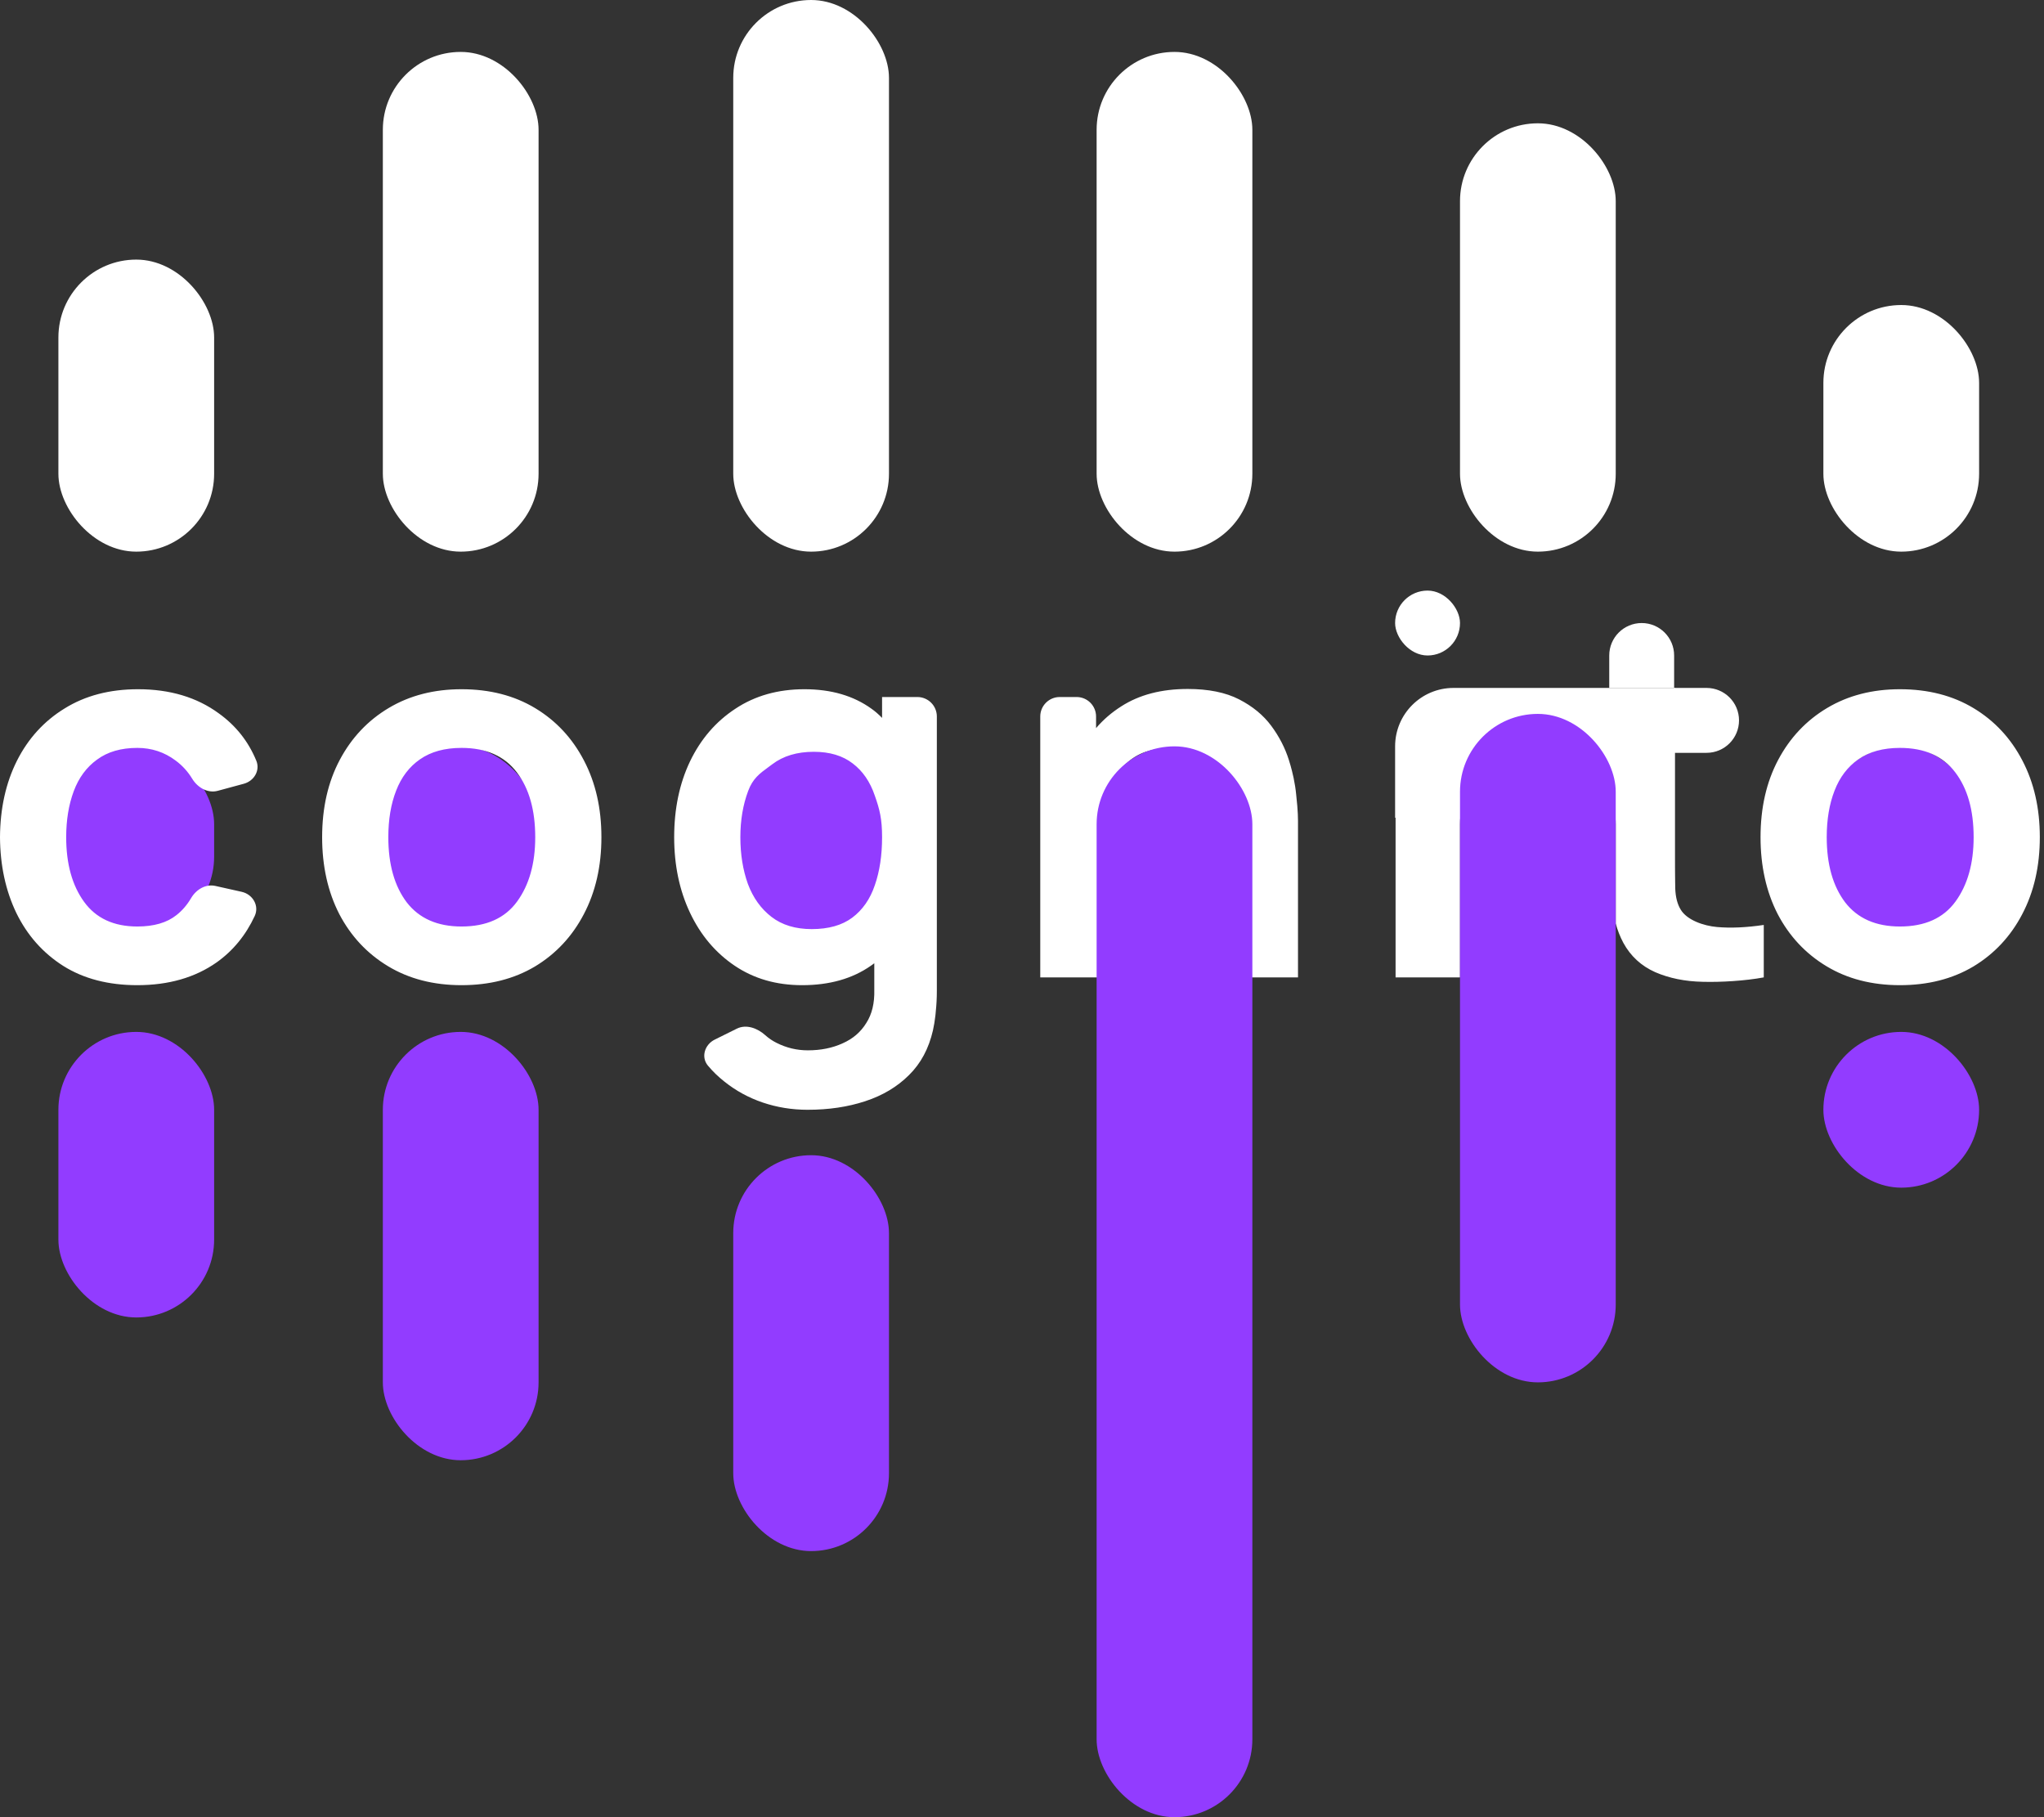 <svg width="315" height="280" viewBox="0 0 315 280" fill="none" xmlns="http://www.w3.org/2000/svg">
    <rect x="0" y="0" width="315" height="280" fill="#333333" stroke="none"/>
    <rect x="59" y="115" width="24" height="29" rx="12" fill="#923CFF"/>
    <rect x="113" y="115" width="24" height="29" rx="12" fill="#923CFF"/>
    <rect x="113" y="178" width="24" height="61" rx="12" fill="#923CFF"/>
    <rect x="225" y="19" width="24" height="66" rx="12" fill="white"/>
    <rect x="169" y="8" width="24" height="77" rx="12" fill="white"/>
    <rect x="113" width="24" height="85" rx="12" fill="white"/>
    <rect x="59" y="8" width="24" height="77" rx="12" fill="white"/>
    <rect x="281" y="47" width="24" height="38" rx="12" fill="white"/>
    <rect x="9" y="40" width="24" height="45" rx="12" fill="white"/>
    <rect x="59" y="159" width="24" height="66" rx="12" fill="#923CFF"/>
    <rect x="9" y="159" width="24" height="44" rx="12" fill="#923CFF"/>
    <rect x="281" y="159" width="24" height="24" rx="12" fill="#923CFF"/>
    <rect x="281" y="115" width="24" height="29" rx="12" fill="#923CFF"/>
    <rect x="9" y="115" width="24" height="29" rx="12" fill="#923CFF"/>
    <path fill-rule="evenodd" clip-rule="evenodd" d="M215 126H215.072V150.6H225V127C225 120.373 230.373 115 237 115C243.627 115 249 120.373 249 127V142.285C249.261 143.295 249.652 144.293 250.174 145.28C251.294 147.333 252.934 148.84 255.094 149.8C257.254 150.733 259.694 151.227 262.414 151.28C265.16 151.36 268.96 151.134 271.814 150.6V142.52C269.12 142.92 266.72 143.026 264.614 142.84C262.507 142.653 259.974 141.76 259.014 140.16C258.507 139.333 258.227 138.267 258.174 136.96C258.167 136.638 258.162 136.303 258.157 135.954C258.151 135.584 258.147 135.2 258.144 134.802L258.137 133.803C258.135 133.352 258.134 132.884 258.134 132.4V106H224C219.029 106 215 110.029 215 115V126ZM190.274 129.8V150.6H200.034V126.48C200.034 125.836 199.998 125.074 199.926 124.194C199.882 123.654 199.825 123.069 199.754 122.44C199.674 121.601 199.541 120.737 199.354 119.851C199.279 119.496 199.196 119.138 199.104 118.775C199.04 118.522 198.972 118.268 198.9 118.012C198.817 117.717 198.728 117.42 198.634 117.12C198.047 115.253 197.14 113.493 195.914 111.84C194.687 110.187 193.034 108.827 190.954 107.76C188.874 106.693 186.234 106.16 183.034 106.16C178.98 106.16 175.567 107.054 172.794 108.84C171.31 109.781 170.016 110.899 168.914 112.192V110.4C168.914 108.744 167.571 107.4 165.914 107.4H163.314C161.657 107.4 160.314 108.744 160.314 110.4V150.6H170.074V128.4C170.074 125.76 170.367 123.6 170.954 121.92C171.541 120.213 172.314 118.88 173.274 117.92C174.26 116.934 175.354 116.24 176.554 115.84C177.754 115.44 178.967 115.24 180.194 115.24C182.487 115.24 184.3 115.733 185.634 116.72C186.994 117.707 188.007 118.974 188.674 120.52C189.367 122.04 189.807 123.627 189.994 125.28C190.18 126.934 190.274 128.44 190.274 129.8ZM21.16 151.8C16.707 151.8 12.907 150.813 9.76 148.84C6.613 146.84 4.2 144.12 2.52 140.68C0.867 137.24 0.027 133.347 0 129C0.027 124.573 0.893 120.653 2.6 117.24C4.333 113.8 6.787 111.106 9.96 109.16C13.133 107.187 16.907 106.2 21.28 106.2C26.187 106.2 30.333 107.44 33.72 109.92C36.354 111.813 38.281 114.246 39.502 117.219C40.12 118.724 39.147 120.339 37.577 120.764L33.563 121.852C32.016 122.27 30.46 121.365 29.625 119.997C28.948 118.885 28.099 117.953 27.08 117.2C25.347 115.894 23.373 115.24 21.16 115.24C18.653 115.24 16.587 115.84 14.96 117.04C13.333 118.213 12.133 119.84 11.36 121.92C10.587 124 10.2 126.36 10.2 129C10.2 133.106 11.12 136.427 12.96 138.96C14.8 141.493 17.533 142.76 21.16 142.76C23.72 142.76 25.733 142.173 27.2 141C28.082 140.307 28.834 139.433 29.455 138.378C30.234 137.055 31.697 136.174 33.194 136.509L37.246 137.415C38.949 137.796 39.99 139.558 39.255 141.139C37.877 144.101 35.926 146.481 33.4 148.28C30.067 150.627 25.987 151.8 21.16 151.8ZM59.804 148.88C63.031 150.827 66.804 151.8 71.124 151.8C75.444 151.8 79.217 150.84 82.444 148.92C85.67 146.974 88.177 144.293 89.964 140.88C91.777 137.44 92.684 133.48 92.684 129C92.684 124.547 91.79 120.613 90.004 117.2C88.217 113.76 85.71 111.066 82.484 109.12C79.257 107.173 75.471 106.2 71.124 106.2C66.884 106.2 63.15 107.16 59.924 109.08C56.697 111 54.177 113.667 52.364 117.08C50.55 120.493 49.644 124.467 49.644 129C49.644 133.453 50.524 137.4 52.284 140.84C54.07 144.253 56.577 146.934 59.804 148.88ZM79.684 138.92C77.817 141.48 74.964 142.76 71.124 142.76C67.417 142.76 64.604 141.52 62.684 139.04C60.791 136.533 59.844 133.187 59.844 129C59.844 126.28 60.244 123.894 61.044 121.84C61.844 119.76 63.07 118.146 64.724 117C66.404 115.827 68.537 115.24 71.124 115.24C74.91 115.24 77.751 116.493 79.644 119C81.537 121.48 82.484 124.813 82.484 129C82.484 133.054 81.55 136.36 79.684 138.92ZM117.537 169.88C119.75 170.627 122.057 171 124.457 171C127.71 171 130.67 170.56 133.337 169.68C136.03 168.8 138.283 167.453 140.097 165.64C141.91 163.854 143.137 161.56 143.777 158.76C143.936 158.046 144.057 157.317 144.142 156.574L144.163 156.385L144.186 156.159L144.217 155.8C144.323 154.813 144.377 153.773 144.377 152.68V110.4C144.377 108.744 143.034 107.4 141.377 107.4H135.937V110.618C135.673 110.347 135.402 110.089 135.124 109.849C134.855 109.616 134.58 109.399 134.297 109.2C131.523 107.2 128.083 106.2 123.977 106.2C119.897 106.2 116.35 107.2 113.337 109.2C110.323 111.173 107.99 113.88 106.337 117.32C104.71 120.733 103.897 124.627 103.897 129C103.897 133.32 104.71 137.2 106.337 140.64C107.964 144.08 110.257 146.8 113.217 148.8C116.177 150.8 119.644 151.8 123.617 151.8C127.83 151.8 131.364 150.8 134.217 148.8C134.317 148.73 134.416 148.659 134.514 148.588L134.737 148.422V152.52C134.79 154.573 134.377 156.28 133.497 157.64C132.644 159.026 131.43 160.066 129.857 160.76C128.283 161.48 126.497 161.84 124.497 161.84C122.79 161.84 121.177 161.453 119.657 160.68C119.028 160.365 118.457 159.977 117.946 159.516C116.737 158.424 115.012 157.777 113.552 158.501L110.141 160.191C108.597 160.956 107.995 162.884 109.102 164.204C109.852 165.098 110.69 165.909 111.617 166.64C113.377 168.054 115.35 169.134 117.537 169.88ZM135.937 129C135.937 131.8 135.563 134.267 134.817 136.4C134.097 138.533 132.937 140.2 131.337 141.4C129.763 142.573 127.684 143.16 125.097 143.16C122.59 143.16 120.523 142.533 118.897 141.28C117.27 140.026 116.057 138.333 115.257 136.2C114.484 134.04 114.097 131.64 114.097 129C114.097 126.387 114.497 124.014 115.297 121.88C116.006 119.965 117.061 119.193 118.463 118.168L118.464 118.167L118.47 118.163C118.647 118.034 118.829 117.9 119.017 117.76C120.697 116.48 122.83 115.84 125.417 115.84C127.87 115.84 129.87 116.44 131.417 117.64C132.964 118.813 134.097 120.467 134.817 122.6C135.563 124.707 135.937 126.173 135.937 129ZM292.796 151.8C288.476 151.8 284.702 150.827 281.476 148.88C278.249 146.934 275.742 144.253 273.956 140.84C272.196 137.4 271.316 133.453 271.316 129C271.316 124.467 272.222 120.493 274.036 117.08C275.849 113.667 278.369 111 281.596 109.08C284.822 107.16 288.556 106.2 292.796 106.2C297.142 106.2 300.929 107.173 304.156 109.12C307.382 111.066 309.889 113.76 311.676 117.2C313.462 120.613 314.356 124.547 314.356 129C314.356 133.48 313.449 137.44 311.636 140.88C309.849 144.293 307.342 146.974 304.116 148.92C300.889 150.84 297.116 151.8 292.796 151.8ZM292.796 142.76C296.636 142.76 299.489 141.48 301.356 138.92C303.222 136.36 304.156 133.054 304.156 129C304.156 124.813 303.209 121.48 301.316 119C299.422 116.493 296.582 115.24 292.796 115.24C290.209 115.24 288.076 115.827 286.396 117C284.742 118.146 283.516 119.76 282.716 121.84C281.916 123.894 281.516 126.28 281.516 129C281.516 133.187 282.462 136.533 284.356 139.04C286.276 141.52 289.089 142.76 292.796 142.76Z" fill="white"/>
    <rect x="225" y="110" width="24" height="103" rx="12" fill="#923CFF"/>
    <rect x="215" y="91" width="10" height="10" rx="5" fill="white"/>
    <path d="M248 101C248 98.239 250.239 96 253 96V96C255.761 96 258 98.239 258 101V106H248V101Z" fill="white"/>
    <path d="M258 106H263C265.761 106 268 108.239 268 111V111C268 113.761 265.761 116 263 116H258V106Z" fill="white"/>
    <rect x="169" y="115" width="24" height="165" rx="12" fill="#923CFF"/>
    </svg>
    